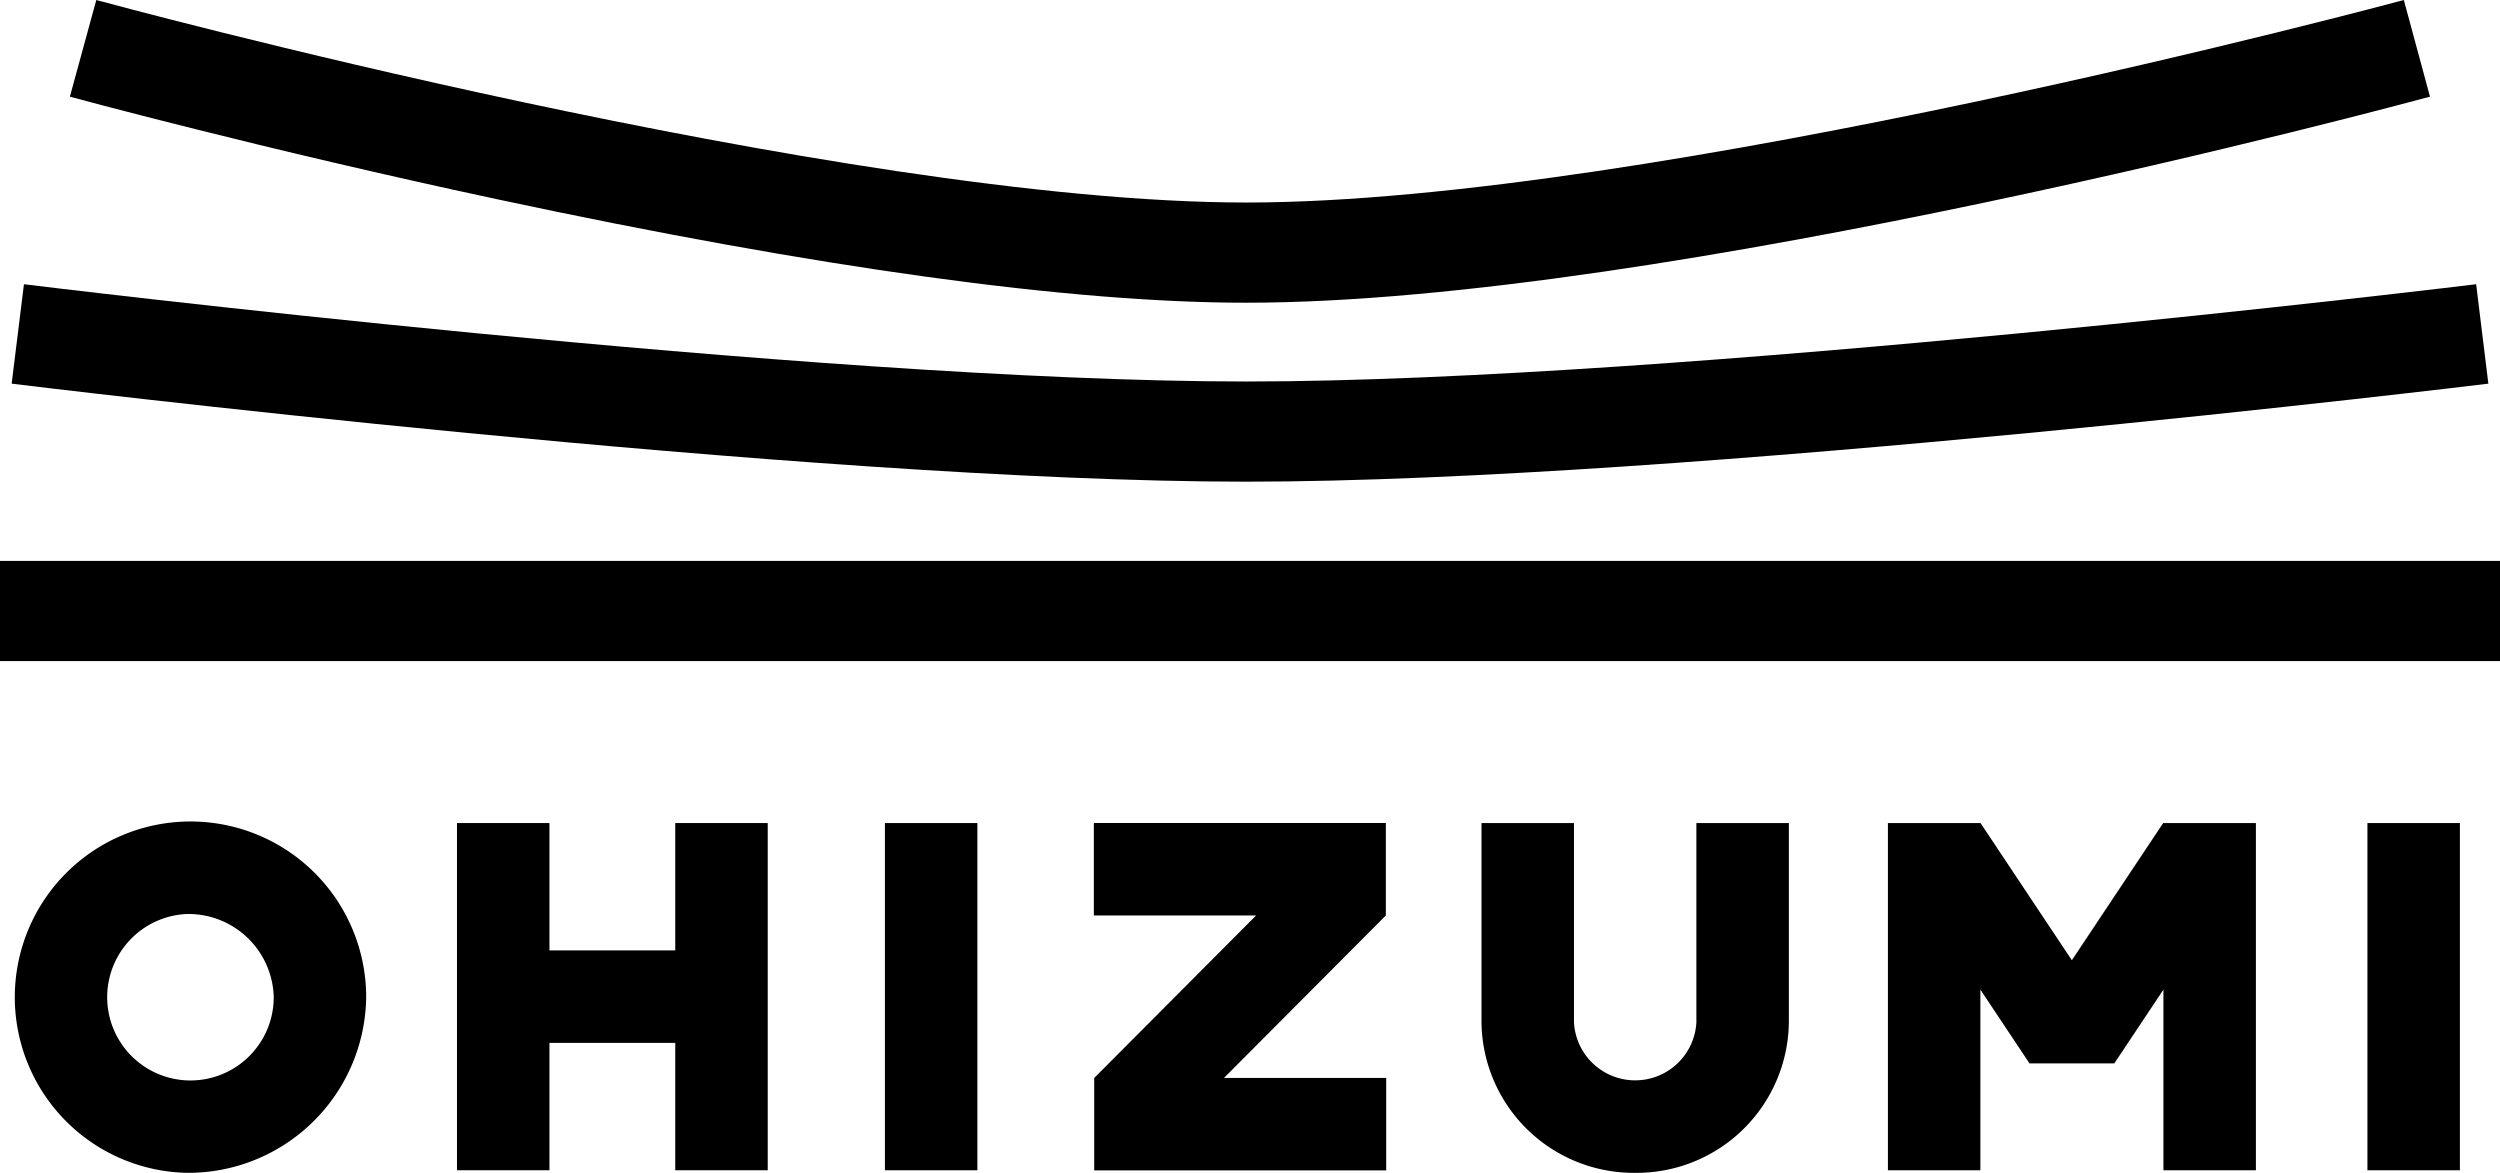 <svg height="72.183" viewBox="0 0 153.863 72.183" width="153.863" xmlns="http://www.w3.org/2000/svg"><path d="m1190.979 6505.663c-26.925 0-75.492-5.973-75.978-6.033l.757-6.119c.484.061 48.677 5.987 75.221 5.987s75.21-5.929 75.7-5.987l.751 6.119c-.494.06-49.53 6.033-76.451 6.033z" transform="translate(-1114.284 -6476.018)"/><path d="m1189.78 6500.566c-10.839 0-26.331-2.139-46.047-6.355-14.613-3.125-26.245-6.295-26.36-6.327l1.626-5.948c.456.126 45.878 12.463 70.781 12.463s70.775-12.341 71.236-12.464l1.611 5.95c-1.911.515-47.12 12.681-72.847 12.681z" transform="translate(-1113.072 -6481.935)"/><path d="m0 34.521h153.863v6.165h-153.863z"/><path d="m54.462 50.655h5.691v21.369h-5.691z"/><path d="m1146.573 6515.456v7.838h-7.743v-7.838h-5.691v21.369h5.691v-7.839h7.743v7.839h5.691v-21.369z" transform="translate(-1105.014 -6464.801)"/><path d="m1177.07 6536.835h-17.97v-5.691l9.963-10h-9.986v-5.691h17.971v5.691l-9.963 10h9.985z" transform="translate(-1091.756 -6464.801)"/><path d="m1184.323 6536.984a9.372 9.372 0 0 1 -9.458-9.261v-12.267h5.692v12.267a3.772 3.772 0 0 0 7.533 0v-12.267h5.691v12.267a9.371 9.371 0 0 1 -9.458 9.261z" transform="translate(-1083.686 -6464.801)"/><path d="m145.704 50.655h5.691v21.369h-5.691z"/><path d="m1125.865 6537.015a10.813 10.813 0 1 1 11.055-10.811 10.949 10.949 0 0 1 -11.055 10.811zm0-15.929a5.125 5.125 0 1 0 5.365 5.118 5.252 5.252 0 0 0 -5.365-5.118z" transform="translate(-1114.383 -6464.833)"/><path d="m1208.361 6515.456-5.621 8.443-5.621-8.443h-5.7v21.369h5.691v-11.118l3.024 4.543h5.218l3.024-4.543v11.118h5.691v-21.369z" transform="translate(-1075.227 -6464.801)"/></svg>